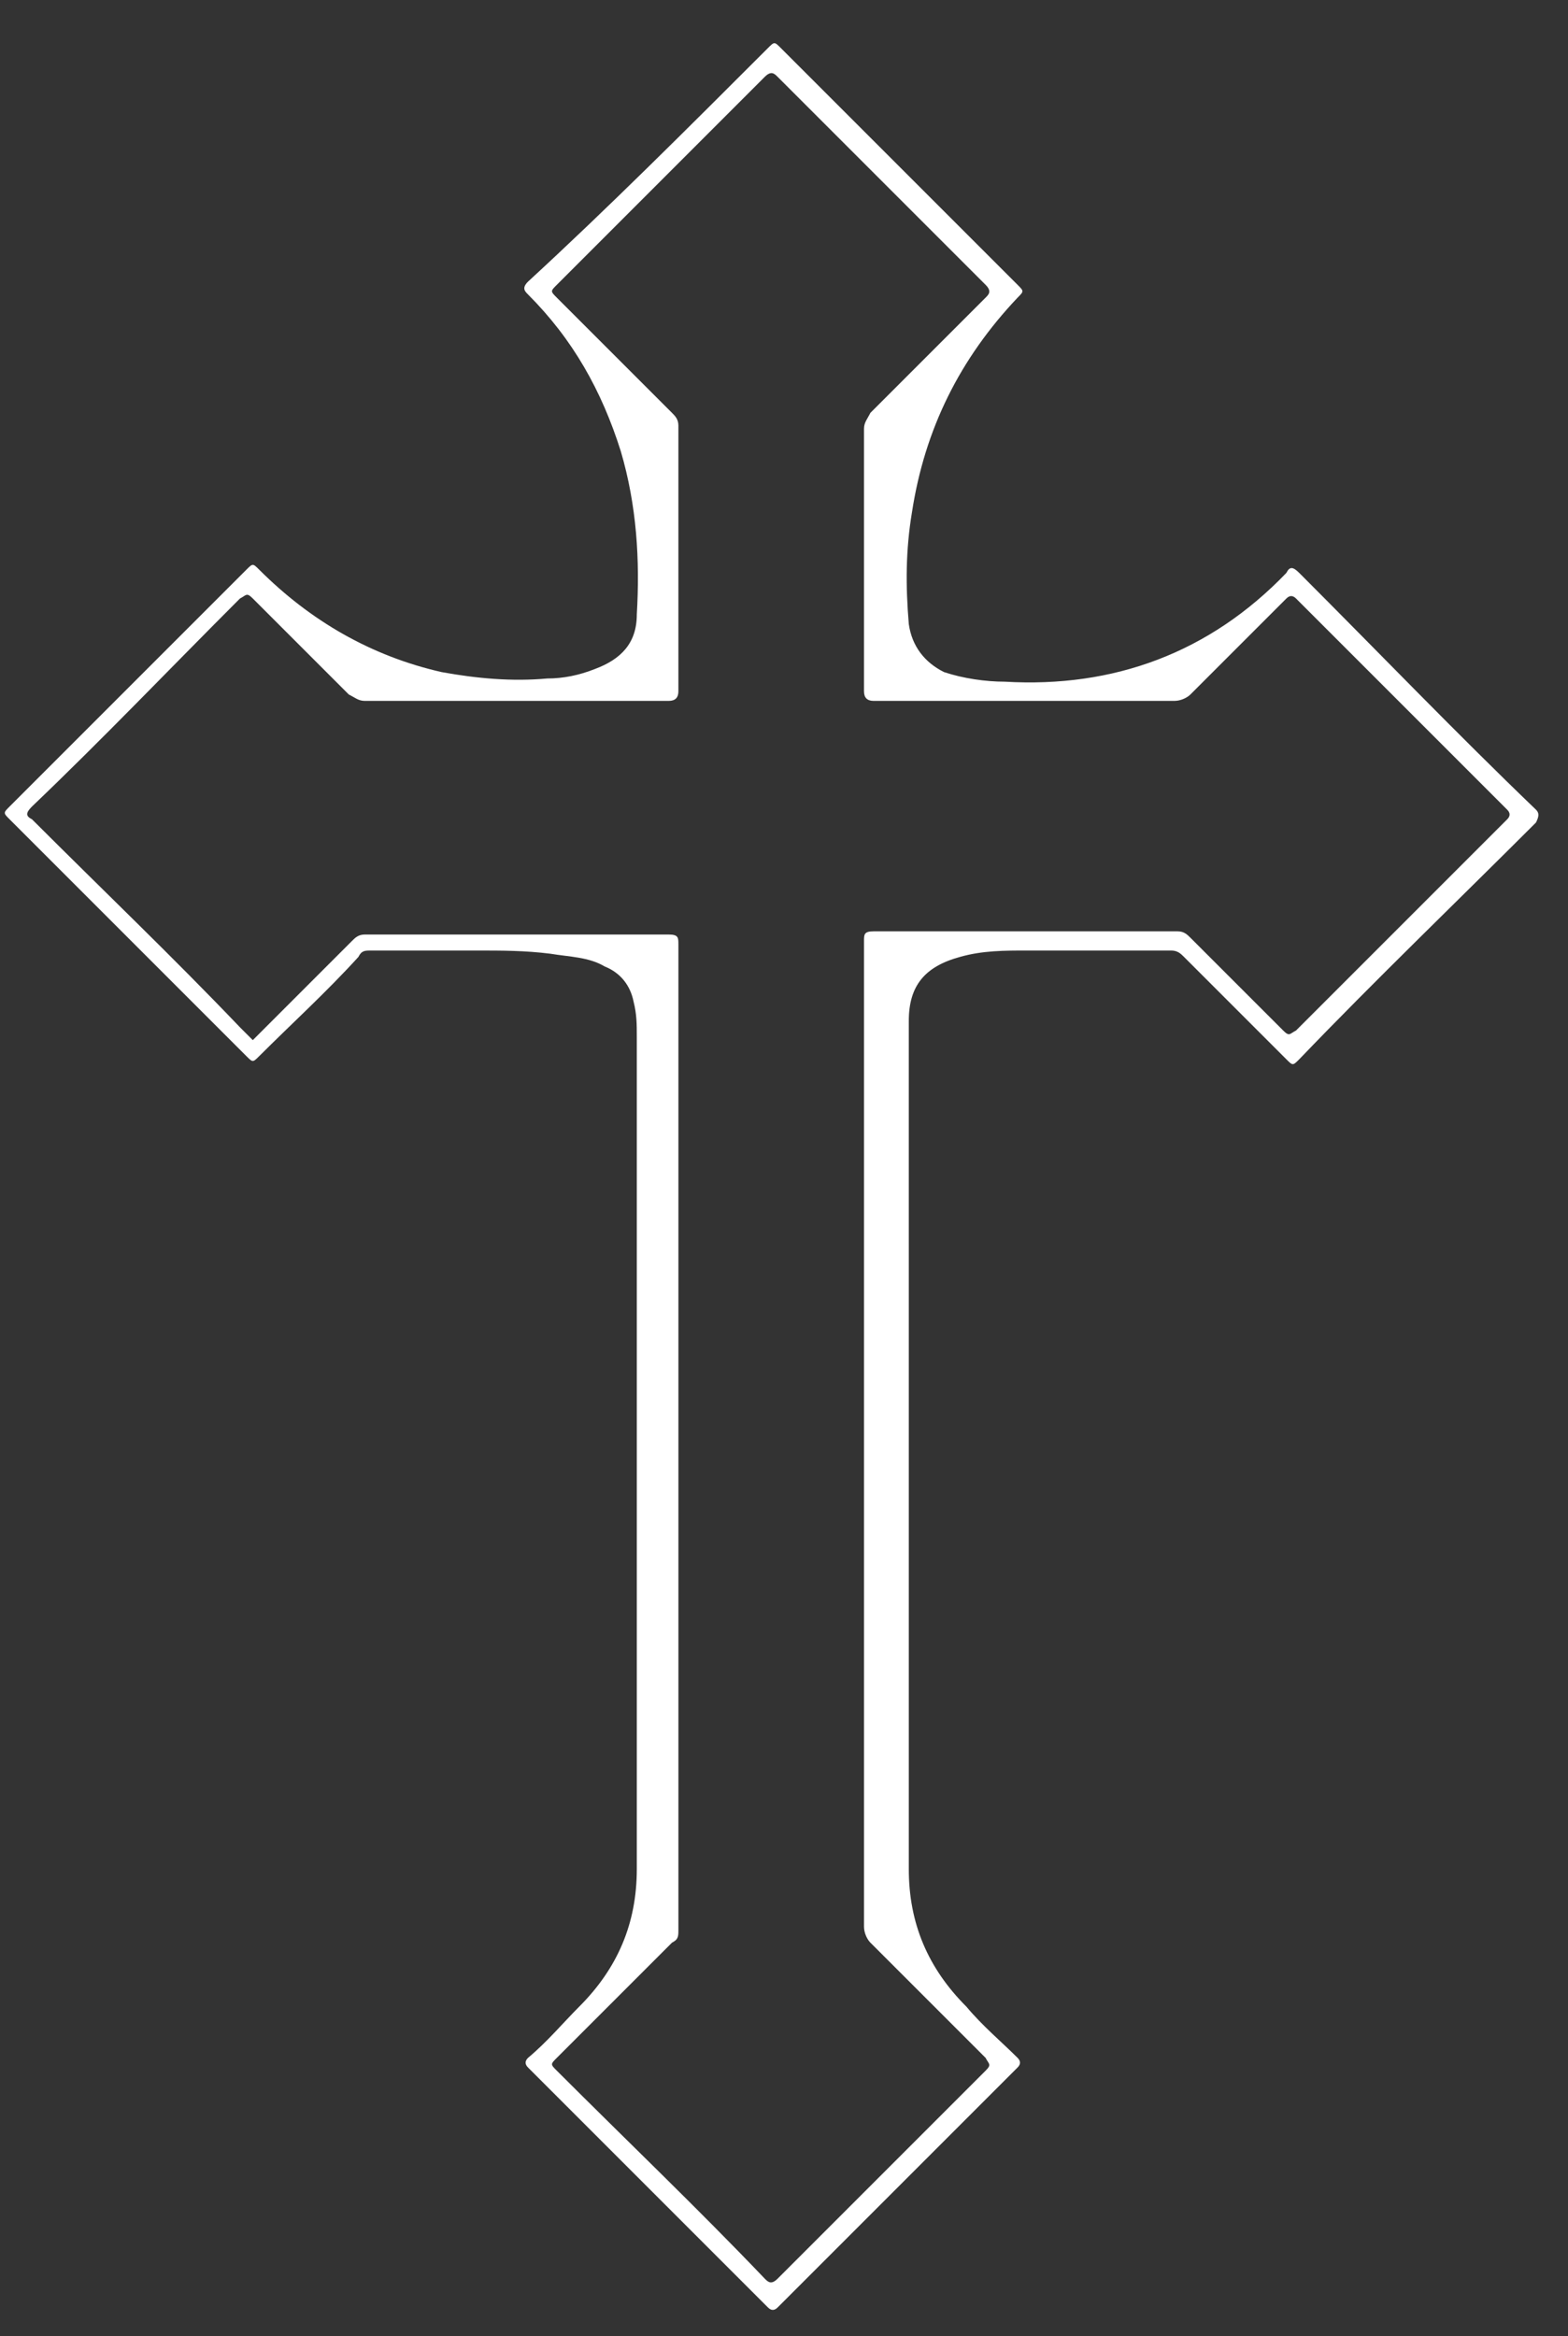 <?xml version="1.0" encoding="utf-8"?>
<!-- Generator: Adobe Illustrator 27.6.1, SVG Export Plug-In . SVG Version: 6.00 Build 0)  -->
<svg version="1.1" id="Layer_1" xmlns="http://www.w3.org/2000/svg" xmlns:xlink="http://www.w3.org/1999/xlink" x="0px" y="0px"
	 viewBox="0 0 49 73" style="enable-background:new 0 0 49 73;" xml:space="preserve">
<rect x="0" y="0" width="49" height="73" fill="#333333" stroke="none"/>
<style type="text/css">
	.st0{clip-path:url(#SVGID_00000067194958797401917110000000032011588696649121_);fill:#FFFFFF;}
</style>
<g>
	<defs>
		<rect id="SVGID_1_" x="-3.2" y="-1.8" width="54.7" height="77.4"/>
	</defs>
	<clipPath id="SVGID_00000112629062245876948290000000517947272346051990_">
		<use xlink:href="#SVGID_1_"  style="overflow:visible;"/>
	</clipPath>
	<path style="clip-path:url(#SVGID_00000112629062245876948290000000517947272346051990_);fill:#FFFFFF;" d="M28.4,45.4
		c0,4.3,0,8.7,0,13c0,1.7,0.6,3.1,1.8,4.3c0.5,0.6,1.1,1.1,1.6,1.6c0.1,0.1,0.1,0.2,0,0.3c-2.5,2.5-5,5-7.5,7.5
		c-0.1,0.1-0.2,0.1-0.3,0c-2.5-2.5-5-5-7.5-7.5c-0.1-0.1-0.1-0.2,0-0.3c0.6-0.5,1.1-1.1,1.6-1.6c1.2-1.2,1.8-2.6,1.8-4.3
		c0-8.7,0-17.4,0-26c0-0.4,0-0.7-0.1-1.1c-0.1-0.5-0.4-0.9-0.9-1.1c-0.5-0.3-1.1-0.3-1.7-0.4c-0.8-0.1-1.5-0.1-2.3-0.1
		c-1.1,0-2.2,0-3.3,0c-0.2,0-0.3,0-0.4,0.2c-1,1.1-2.1,2.1-3.1,3.1c-0.2,0.2-0.2,0.2-0.4,0c-2.5-2.5-4.9-4.9-7.4-7.4
		c-0.2-0.2-0.2-0.2,0-0.4c2.5-2.5,4.9-4.9,7.4-7.4c0.2-0.2,0.2-0.2,0.4,0c1.6,1.6,3.5,2.7,5.7,3.2c1.1,0.2,2.2,0.3,3.3,0.2
		c0.5,0,1-0.1,1.5-0.3c0.8-0.3,1.3-0.8,1.3-1.7c0.1-1.7,0-3.4-0.5-5.1c-0.6-1.9-1.5-3.5-2.9-4.9c-0.1-0.1-0.2-0.2,0-0.4
		C19,6.5,21.5,4,24,1.5c0.2-0.2,0.2-0.2,0.4,0c2.5,2.5,4.9,4.9,7.4,7.4c0.2,0.2,0.2,0.2,0,0.4c-1.8,1.9-2.9,4.1-3.3,6.7
		c-0.2,1.2-0.2,2.3-0.1,3.5c0.1,0.7,0.5,1.2,1.1,1.5c0.6,0.2,1.3,0.3,1.9,0.3c3.4,0.2,6.4-0.9,8.8-3.4c0.1-0.2,0.2-0.2,0.4,0
		c2.5,2.5,4.9,5,7.4,7.4c0.1,0.1,0.1,0.2,0,0.4c-2.5,2.5-5,4.9-7.4,7.4c-0.2,0.2-0.2,0.2-0.4,0c-1.1-1.1-2.1-2.1-3.2-3.2
		c-0.1-0.1-0.2-0.2-0.4-0.2c-1.5,0-3,0-4.5,0c-0.7,0-1.4,0-2.1,0.2c-1.1,0.3-1.6,0.9-1.6,2c0,0.1,0,0.3,0,0.4
		C28.4,36.8,28.4,41.1,28.4,45.4 M7.9,32.5c1-1,2.1-2.1,3.1-3.1c0.1-0.1,0.2-0.2,0.4-0.2c3.2,0,6.4,0,9.5,0c0.3,0,0.3,0.1,0.3,0.3
		c0,10.3,0,20.5,0,30.8c0,0.2,0,0.3-0.2,0.4c-1.2,1.2-2.4,2.4-3.6,3.6c-0.2,0.2-0.2,0.2,0,0.4c2.2,2.2,4.4,4.3,6.5,6.5
		c0.1,0.1,0.2,0.2,0.4,0c2.2-2.2,4.4-4.4,6.5-6.5c0.2-0.2,0.1-0.2,0-0.4c-1.2-1.2-2.4-2.4-3.6-3.6c-0.1-0.1-0.2-0.3-0.2-0.5
		c0-10.3,0-20.5,0-30.8c0-0.2,0-0.3,0.3-0.3c3.2,0,6.4,0,9.5,0c0.2,0,0.3,0.1,0.4,0.2c1,1,1.9,1.9,2.9,2.9c0.2,0.2,0.2,0.1,0.4,0
		c2.2-2.2,4.4-4.4,6.6-6.6c0.1-0.1,0.1-0.2,0-0.3c-2.2-2.2-4.4-4.4-6.6-6.6c-0.1-0.1-0.2-0.1-0.3,0c-1,1-2,2-3,3
		c-0.1,0.1-0.3,0.2-0.5,0.2c-3.1,0-6.3,0-9.4,0c-0.2,0-0.3-0.1-0.3-0.3c0-2.7,0-5.5,0-8.2c0-0.2,0.1-0.3,0.2-0.5
		c1.2-1.2,2.4-2.4,3.6-3.6c0.1-0.1,0.2-0.2,0-0.4c-2.2-2.2-4.4-4.4-6.5-6.5c-0.1-0.1-0.2-0.2-0.4,0c-2.2,2.2-4.4,4.4-6.5,6.5
		c-0.2,0.2-0.2,0.2,0,0.4c1.2,1.2,2.4,2.4,3.6,3.6c0.1,0.1,0.2,0.2,0.2,0.4c0,2.8,0,5.5,0,8.3c0,0.2-0.1,0.3-0.3,0.3
		c-3.2,0-6.3,0-9.5,0c-0.2,0-0.3-0.1-0.5-0.2c-1-1-2-2-3-3c-0.2-0.2-0.2-0.1-0.4,0c-2.2,2.2-4.3,4.4-6.5,6.5c-0.2,0.2-0.2,0.3,0,0.4
		c2.2,2.2,4.4,4.3,6.5,6.5C7.7,32.3,7.8,32.4,7.9,32.5"/>
</g>
</svg>

